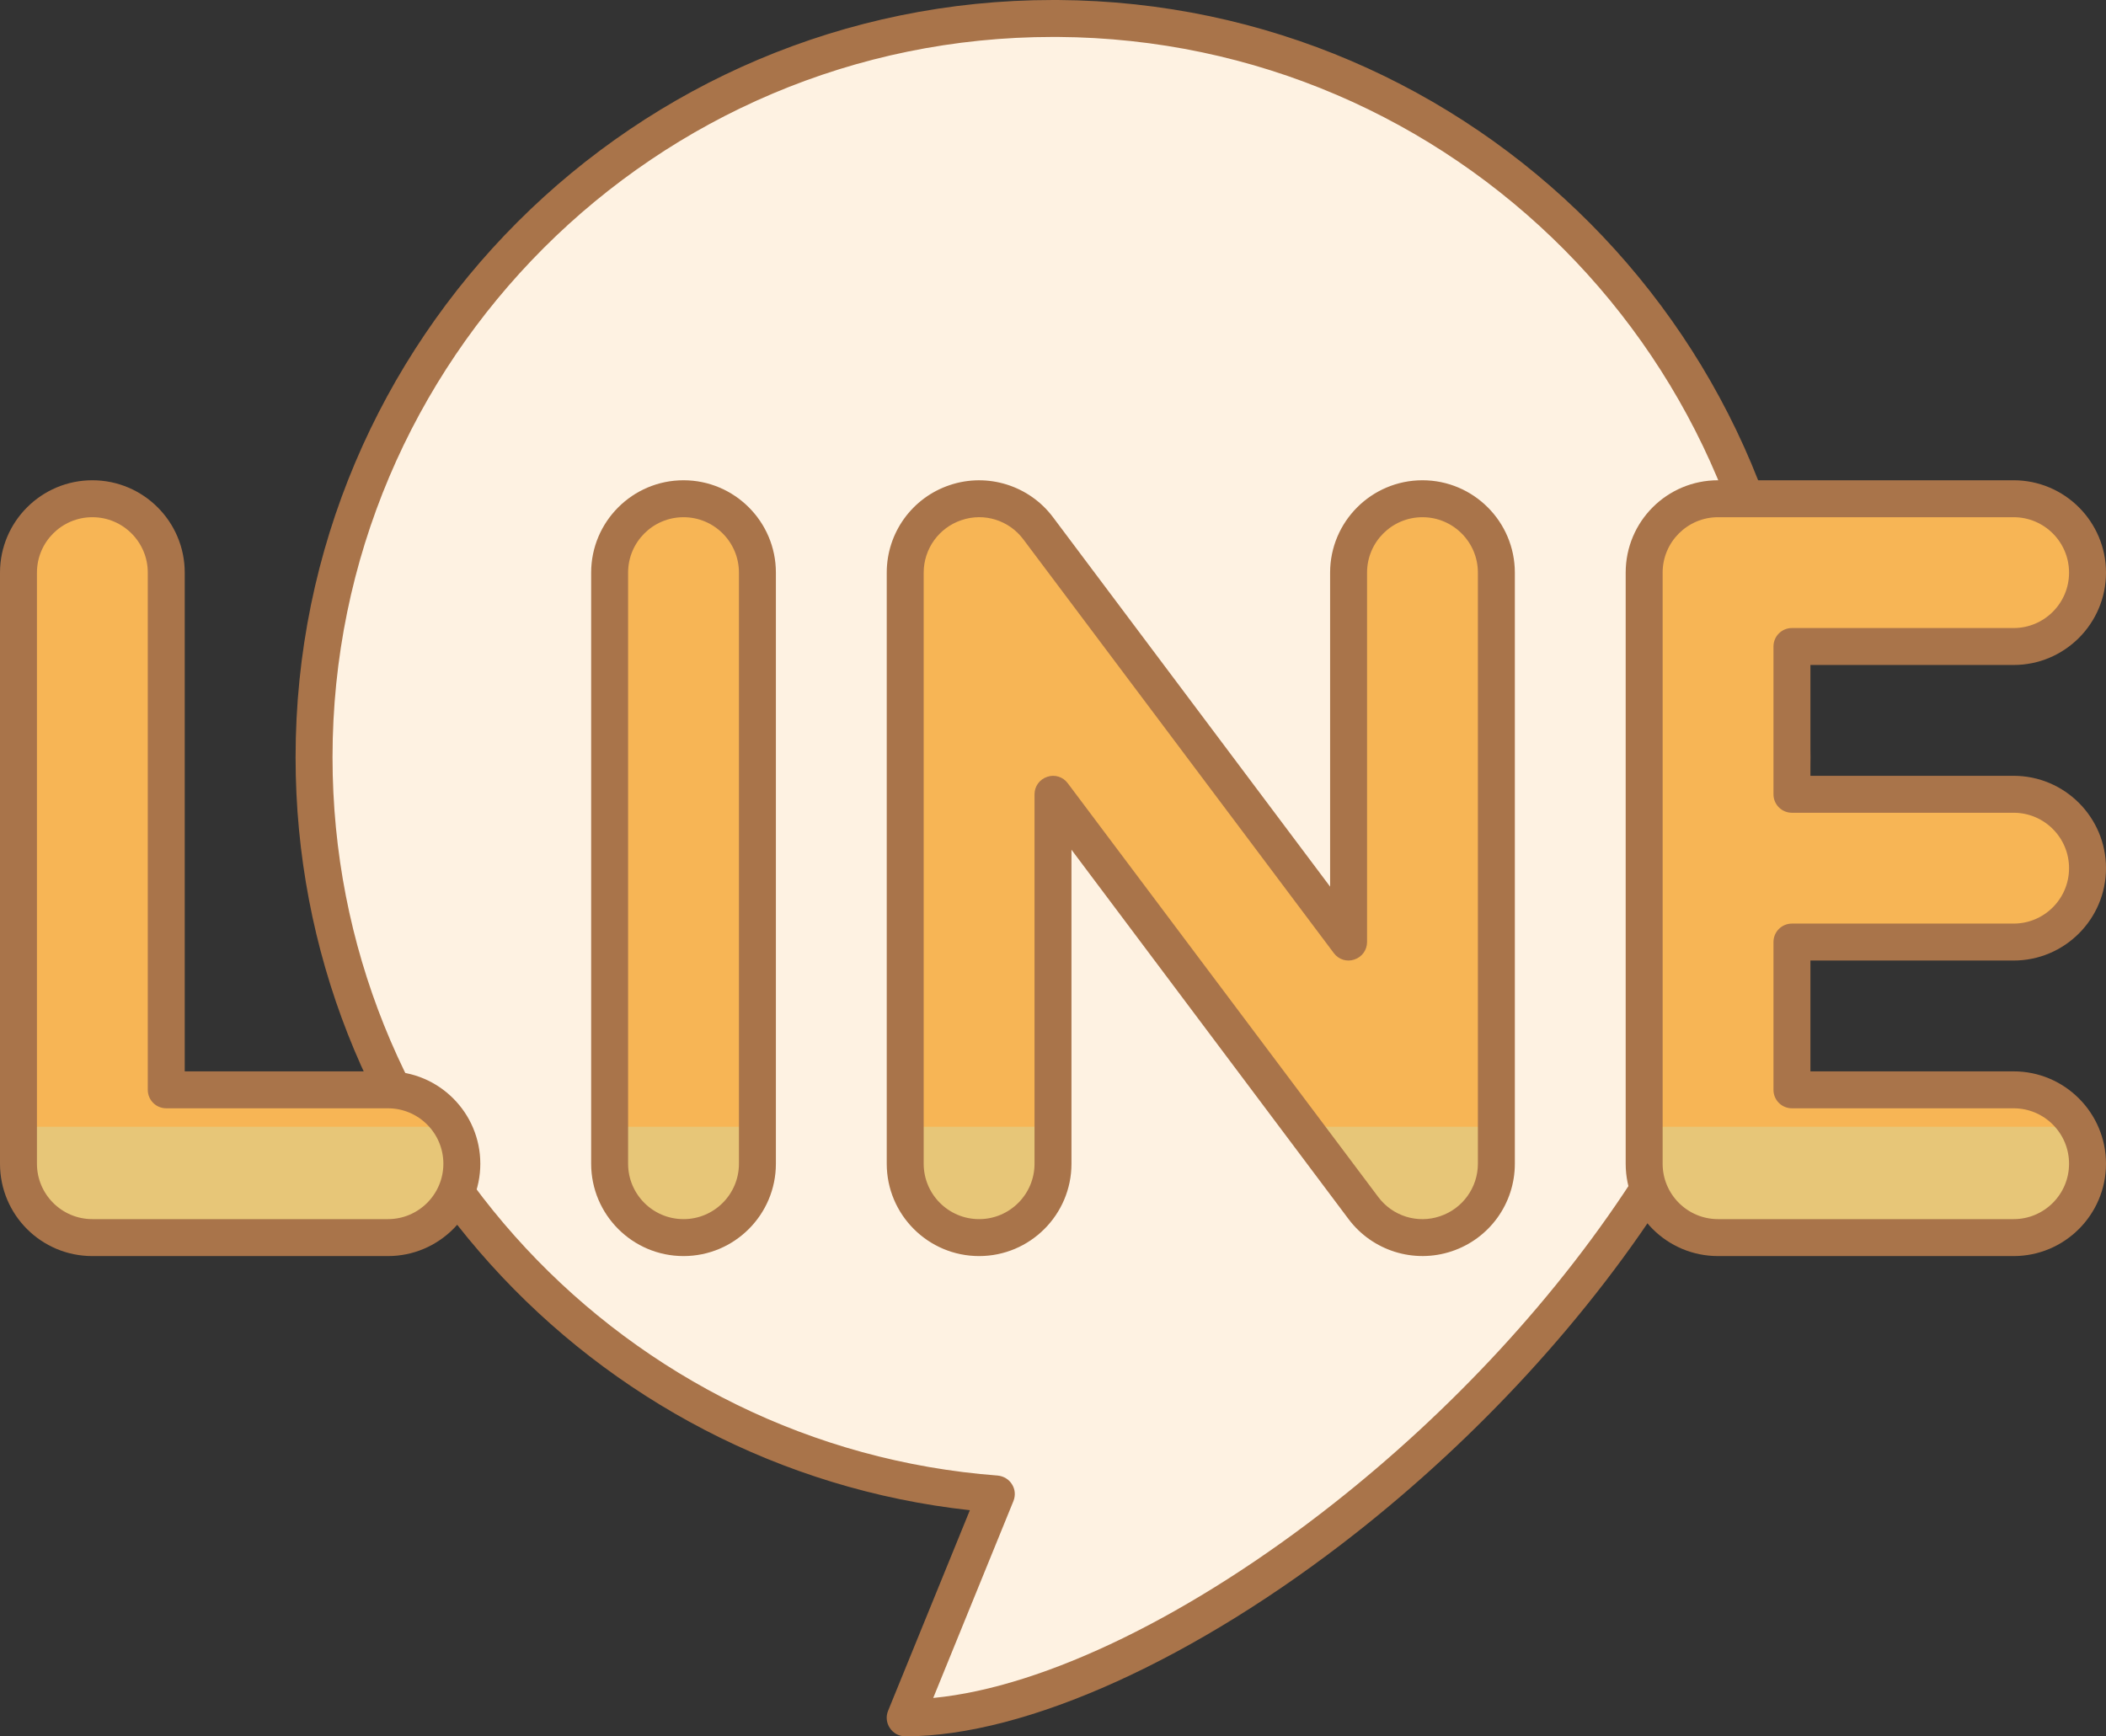 <?xml version="1.0" encoding="UTF-8" standalone="no"?><svg xmlns="http://www.w3.org/2000/svg" xmlns:xlink="http://www.w3.org/1999/xlink" fill="#a9744a" height="47" preserveAspectRatio="xMidYMid meet" version="1" viewBox="3.5 8.5 57.0 47.0" width="57" zoomAndPan="magnify"><rect x="3.5" y="8.5" width="57.0" height="47.0" fill="#333333" stroke="none"/><g fill-rule="evenodd"><g id="change1_1"><path d="M 32.129 9 C 43.113 9.07 52 17.996 52 29 C 52 42 36 55 28 55 L 30.465 48.941 C 20.145 48.156 12 39.523 12 29 C 12 17.961 20.961 9 32 9 L 32.129 9" fill="#fef2e2"/></g><g id="change2_1"><path d="M 29.75 49.379 C 19.492 48.254 11.5 39.555 11.5 29 C 11.5 17.688 20.688 8.5 32 8.5 L 32.133 8.5 C 43.395 8.57 52.5 17.723 52.5 29 C 52.5 36.941 46.664 44.902 40.215 49.984 C 35.883 53.395 31.281 55.5 28 55.5 C 27.836 55.5 27.68 55.418 27.586 55.277 C 27.492 55.141 27.473 54.965 27.535 54.812 Z M 32.129 9.5 L 32 9.5 C 21.238 9.5 12.5 18.238 12.5 29 C 12.5 39.258 20.438 47.68 30.504 48.441 C 30.664 48.457 30.809 48.543 30.891 48.68 C 30.977 48.816 30.988 48.98 30.93 49.129 L 28.758 54.461 C 31.805 54.168 35.801 52.188 39.594 49.199 C 45.816 44.297 51.5 36.656 51.5 29 C 51.5 18.273 42.84 9.566 32.129 9.5" fill="inherit"/></g><g id="change3_1"><path d="M 52 34 L 52 38 L 58 38 C 59.105 38 60 38.895 60 40 C 60 41.105 59.105 42 58 42 L 50 42 C 48.895 42 48 41.105 48 40 L 48 24 C 48 22.895 48.895 22 50 22 L 58 22 C 59.105 22 60 22.895 60 24 C 60 25.105 59.105 26 58 26 L 52 26 L 52 30 L 58 30 C 59.105 30 60 30.895 60 32 C 60 33.105 59.105 34 58 34 L 52 34" fill="#f7b555"/></g><g id="change3_2"><path d="M 20 24 L 20 40 C 20 41.105 20.895 42 22 42 C 23.105 42 24 41.105 24 40 L 24 24 C 24 22.895 23.105 22 22 22 C 20.895 22 20 22.895 20 24" fill="#f7b555"/></g><g id="change3_3"><path d="M 32 30 L 32 40 C 32 41.105 31.105 42 30 42 C 28.895 42 28 41.105 28 40 L 28 24 C 28 23.141 28.551 22.375 29.367 22.102 C 30.184 21.832 31.082 22.109 31.602 22.801 L 40 34 L 40 24 C 40 22.895 40.895 22 42 22 C 43.105 22 44 22.895 44 24 L 44 40 C 44 40.859 43.449 41.625 42.633 41.898 C 41.816 42.168 40.918 41.891 40.398 41.199 L 32 30" fill="#f7b555"/></g><g id="change3_4"><path d="M 8 38 L 14 38 C 15.105 38 16 38.895 16 40 C 16 41.105 15.105 42 14 42 L 6 42 C 4.895 42 4 41.105 4 40 L 4 24 C 4 22.895 4.895 22 6 22 C 7.105 22 8 22.895 8 24 L 8 38" fill="#f7b555"/></g><g id="change4_1"><path d="M 44 39 L 44 40 C 44 40.859 43.449 41.625 42.633 41.898 C 41.816 42.168 40.918 41.891 40.398 41.199 L 38.75 39 Z M 32 39 L 32 40 C 32 41.105 31.105 42 30 42 C 28.895 42 28 41.105 28 40 L 28 39 Z M 59.73 39 C 59.902 39.293 60 39.637 60 40 C 60 41.105 59.105 42 58 42 L 50 42 C 48.895 42 48 41.105 48 40 L 48 39 Z M 24 39 L 24 40 C 24 41.105 23.105 42 22 42 C 20.895 42 20 41.105 20 40 L 20 39 Z M 15.73 39 C 15.902 39.293 16 39.637 16 40 C 16 41.105 15.105 42 14 42 L 6 42 C 4.895 42 4 41.105 4 40 L 4 39 L 15.73 39" fill="#e7c678"/></g><g id="change2_2"><path d="M 52.5 37.5 L 58 37.5 C 59.379 37.5 60.5 38.621 60.5 40 C 60.5 41.379 59.379 42.5 58 42.5 L 50 42.5 C 48.617 42.5 47.5 41.383 47.5 40 L 47.5 24 C 47.5 22.617 48.617 21.5 50 21.5 L 58 21.5 C 59.379 21.5 60.5 22.621 60.5 24 C 60.5 25.379 59.379 26.5 58 26.5 L 52.5 26.5 L 52.5 29.5 L 58 29.5 C 59.379 29.5 60.5 30.621 60.5 32 C 60.5 33.379 59.379 34.5 58 34.5 L 52.5 34.5 Z M 52 33.5 C 51.723 33.5 51.5 33.723 51.5 34 L 51.5 38 C 51.5 38.277 51.723 38.5 52 38.5 L 58 38.5 C 58.828 38.5 59.5 39.172 59.5 40 C 59.5 40.828 58.828 41.5 58 41.5 L 50 41.5 C 49.172 41.5 48.5 40.828 48.5 40 L 48.5 24 C 48.5 23.172 49.172 22.5 50 22.5 L 58 22.5 C 58.828 22.5 59.5 23.172 59.5 24 C 59.5 24.828 58.828 25.5 58 25.5 L 52 25.5 C 51.723 25.5 51.5 25.723 51.5 26 L 51.5 30 C 51.5 30.277 51.723 30.5 52 30.5 L 58 30.5 C 58.828 30.5 59.5 31.172 59.5 32 C 59.5 32.828 58.828 33.5 58 33.5 L 52 33.5" fill="inherit"/></g><g id="change2_3"><path d="M 19.5 24 L 19.5 40 C 19.5 41.379 20.621 42.5 22 42.5 C 23.379 42.5 24.5 41.379 24.5 40 L 24.5 24 C 24.5 22.621 23.379 21.5 22 21.5 C 20.621 21.5 19.5 22.621 19.5 24 Z M 20.5 24 C 20.5 23.172 21.172 22.5 22 22.5 C 22.828 22.5 23.5 23.172 23.5 24 L 23.5 40 C 23.5 40.828 22.828 41.5 22 41.5 C 21.172 41.5 20.5 40.828 20.5 40 L 20.5 24" fill="inherit"/></g><g id="change2_4"><path d="M 32.5 31.5 L 32.5 40 C 32.5 41.379 31.379 42.5 30 42.5 C 28.621 42.5 27.5 41.379 27.5 40 L 27.5 24 C 27.5 22.922 28.188 21.969 29.211 21.629 C 30.23 21.289 31.355 21.641 32 22.5 L 39.5 32.5 L 39.5 24 C 39.5 22.621 40.621 21.5 42 21.5 C 43.379 21.5 44.5 22.621 44.5 24 L 44.5 40 C 44.5 41.078 43.812 42.031 42.789 42.371 C 41.77 42.711 40.645 42.359 40 41.5 Z M 32.398 29.699 C 32.27 29.527 32.047 29.457 31.844 29.527 C 31.637 29.594 31.5 29.785 31.5 30 L 31.5 40 C 31.5 40.828 30.828 41.5 30 41.5 C 29.172 41.5 28.5 40.828 28.5 40 L 28.5 24 C 28.5 23.355 28.914 22.781 29.527 22.578 C 30.137 22.371 30.812 22.582 31.199 23.102 L 39.602 34.301 C 39.73 34.473 39.953 34.543 40.156 34.473 C 40.363 34.406 40.5 34.215 40.5 34 L 40.5 24 C 40.5 23.172 41.172 22.5 42 22.5 C 42.828 22.5 43.5 23.172 43.5 24 L 43.5 40 C 43.5 40.645 43.086 41.219 42.473 41.422 C 41.863 41.629 41.188 41.418 40.801 40.898 L 32.398 29.699" fill="inherit"/></g><g id="change2_5"><path d="M 8.5 37.5 L 14 37.5 C 15.379 37.5 16.5 38.621 16.5 40 C 16.5 41.379 15.379 42.5 14 42.5 L 6 42.5 C 4.617 42.5 3.5 41.383 3.5 40 L 3.5 24 C 3.5 22.621 4.621 21.5 6 21.5 C 7.379 21.5 8.5 22.621 8.5 24 Z M 7.5 38 C 7.5 38.277 7.723 38.5 8 38.5 L 14 38.5 C 14.828 38.5 15.5 39.172 15.5 40 C 15.5 40.828 14.828 41.5 14 41.5 L 6 41.5 C 5.172 41.5 4.5 40.828 4.5 40 L 4.5 24 C 4.5 23.172 5.172 22.5 6 22.5 C 6.828 22.5 7.5 23.172 7.5 24 L 7.5 38" fill="inherit"/></g></g></svg>